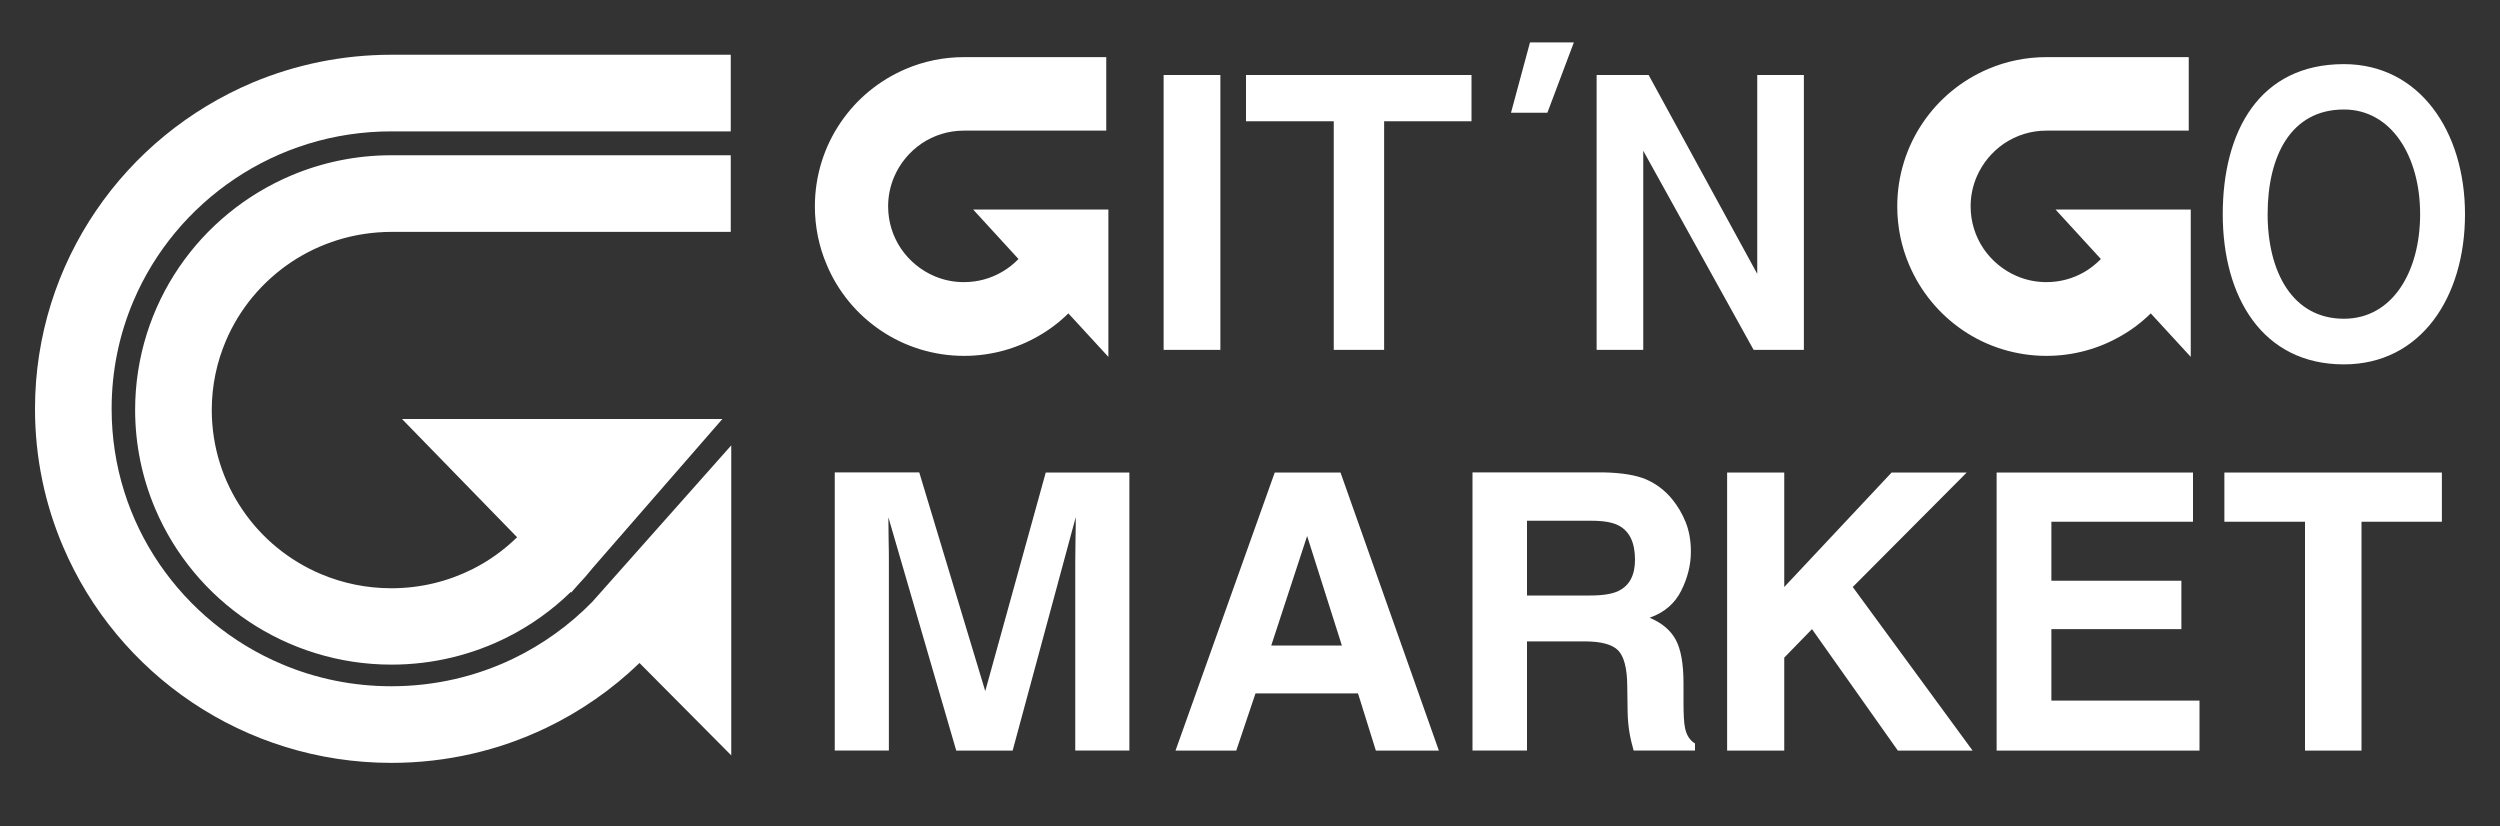 <?xml version="1.0" encoding="UTF-8"?> <svg xmlns="http://www.w3.org/2000/svg" id="Layer_1" viewBox="0 0 2000 661.1"><rect x="0" y="0" width="2000" height="661.1" fill="#333333" stroke="none"/><style>.st0{fill:#fff}</style><path class="st0" d="M410.2 527.1c-29.3 14-62.2 21.9-97.1 21.9-31 0-60.4-6.2-87.2-17.5-40.1-16.8-74.4-45.1-98.5-80.5s-38.1-77.9-38.1-124c0-30.7 6.2-59.8 17.5-86.3 16.9-39.8 45.3-73.7 81.1-97.7s78.7-37.9 125.2-37.9h271.5V43.8H313.1c-39.2 0-76.8 7.9-110.9 22.2-51.2 21.6-94.7 57.4-125.4 102.6C46 213.8 28 268.5 28 327.1c0 39.1 8 76.4 22.5 110.3 21.7 50.9 57.8 94.1 103.3 124.6s100.4 48.3 159.3 48.3c44.2 0 86.2-10 123.6-27.9 27.8-13.3 53-30.9 74.9-52l73.4 73.9v-248L473.8 481.5c-18.2 18.6-39.7 34.1-63.6 45.6z"></path><path class="st0" d="M232.7 209.9c23-15.4 50.5-24.3 80.4-24.4h271.5v-61.3H313.1c-28.2 0-55.2 5.7-79.7 16-36.8 15.5-68.1 41.2-90.2 73.7s-35.1 71.9-35.1 114c0 28.1 5.8 55 16.2 79.4 15.6 36.6 41.6 67.7 74.3 89.6s72.3 34.8 114.6 34.8c33.4 0 65.1-8 93-22.1 18.6-9.4 35.6-21.6 50.4-36l.4.4 4.9-5.6c4.4-4.6 8.5-9.3 12.4-14.2l103.6-119H321.6l92.1 94.6c-10.4 10.1-22.2 18.7-35.3 25.3-19.6 9.9-41.7 15.5-65.3 15.5-20 0-38.8-4-56-11.2-25.8-10.8-47.8-28.9-63.2-51.7-15.5-22.8-24.4-50-24.5-79.5 0-19.7 4-38.3 11.2-55.3 10.9-25.8 29.2-47.6 52.1-63zM704.5 264.3c19 12.9 42.2 20.4 66.8 20.4 21.6 0 42-5.8 59.5-15.9 8.8-5 16.8-11.1 23.9-18.1l32 34.8V167.6H778.5l36.3 39.6c-4 4.1-8.5 7.7-13.5 10.5-8.9 5.1-19.1 8-30.2 8-8.5 0-16.3-1.7-23.6-4.8-10.8-4.6-20.1-12.3-26.7-22-6.5-9.7-10.3-21.2-10.3-33.8 0-8.5 1.7-16.3 4.8-23.6 4.6-10.8 12.3-20.1 22-26.7 9.7-6.5 21.2-10.3 33.8-10.3H885V45.7H771.3c-16.4 0-32.2 3.3-46.5 9.4-21.5 9.1-39.7 24.2-52.5 43.2-12.9 19-20.4 42.2-20.4 66.8 0 16.4 3.3 32.2 9.4 46.5 9 21.6 24.1 39.8 43.2 52.7zM1570.4 264.3c19 12.9 42.2 20.4 66.8 20.4 21.6 0 42-5.8 59.5-15.9 8.8-5 16.8-11.1 23.9-18.1l32 34.8V167.6h-108.2l36.3 39.6c-4 4.1-8.5 7.7-13.4 10.5-8.9 5.1-19.1 8-30.2 8-8.4 0-16.3-1.7-23.6-4.8-10.8-4.6-20.1-12.3-26.7-22-6.5-9.7-10.3-21.2-10.3-33.8 0-8.5 1.7-16.3 4.8-23.6 4.6-10.8 12.3-20.1 22-26.7 9.7-6.5 21.2-10.3 33.8-10.3H1751V45.7h-113.8c-16.4 0-32.2 3.3-46.5 9.4-21.5 9.1-39.7 24.2-52.5 43.2-12.9 19-20.4 42.2-20.4 66.8 0 16.4 3.3 32.2 9.4 46.5 9.1 21.6 24.2 39.8 43.2 52.7zM788.2 552.9l-52.8-175h-67.6v222.5h43.3V450c0-4.3 0-10.4-.2-18.2-.1-7.8-.2-13.8-.2-18L765 600.5h45.1l50.5-186.8c0 4.2 0 10.2-.2 18-.1 7.8-.2 13.9-.2 18.2v150.5h43.3V378h-66.9l-48.4 174.9zM1019.8 378l-79.4 222.5H989l15.4-45.8h82l14.3 45.8h50.4L1072.4 378h-52.6zm-2.8 138.4l28.7-87.6 27.8 87.6H1017zM1348 582.2c-.8-3.6-1.2-10.5-1.2-20.7v-14.9c0-15.6-2.1-27.2-6.2-34.8-4.1-7.6-11.1-13.5-20.9-17.6 11.8-4.2 20.2-11.4 25.3-21.7 5.1-10.2 7.7-20.6 7.7-31.2 0-8.8-1.4-16.6-4.1-23.4s-6.4-13.1-11-18.7c-5.6-6.8-12.4-12-20.5-15.6-8.1-3.5-19.6-5.4-34.5-5.7H1178v222.5h43.6v-87.3h46c13.1 0 22.1 2.4 26.8 7.1s7.3 14.2 7.4 28.4l.3 20.7c.1 6.5.7 12.9 1.9 19.2.6 3 1.5 7 2.9 11.9h49.1v-5.6c-4.2-2.6-6.9-6.8-8-12.6zm-53.3-109.4c-5 2.4-12.5 3.6-22.6 3.6h-50.5v-59.8h51.8c9.6 0 16.9 1.3 21.7 3.9 8.6 4.6 12.9 13.7 12.9 27.2 0 12.5-4.4 20.8-13.3 25.1zM1573.4 378h-60.1l-85.9 91.6V378h-45.7v222.5h45.7v-74.4l22.2-22.8 68.7 97.2h59.8l-95.9-130.9zM1641.1 503.3h104v-38.7h-104v-47.2h113.3V378h-157.1v222.5h162.3v-40h-118.5zM1779.5 417.4h64.5v183.1h45.2V417.4h64.3V378h-174zM930.9 60h45.4v219.9h-45.4zM1067 60h-70.2v37h70.2v182.9h40.3V97h69.9V60h-69.9zM1259.1 33.9H1224l-15.2 56.3h29.1zM1314.6 120.6l88.3 159.3H1443.1V60h-37.3v159.1L1318.9 60H1277.3v219.9h37.3zM1875.1 291.5c61.7 0 96.9-53.8 96.9-120.1s-36.4-120.1-96.9-120.1c-67.7 0-96.9 53.8-96.9 120.1s31.8 120.1 96.9 120.1zm0-203.9c38.1 0 61 37.5 61 83.7s-22.2 83.7-61 83.7c-41.1 0-61-37.5-61-83.7s18.4-83.7 61-83.7z"></path></svg> 
